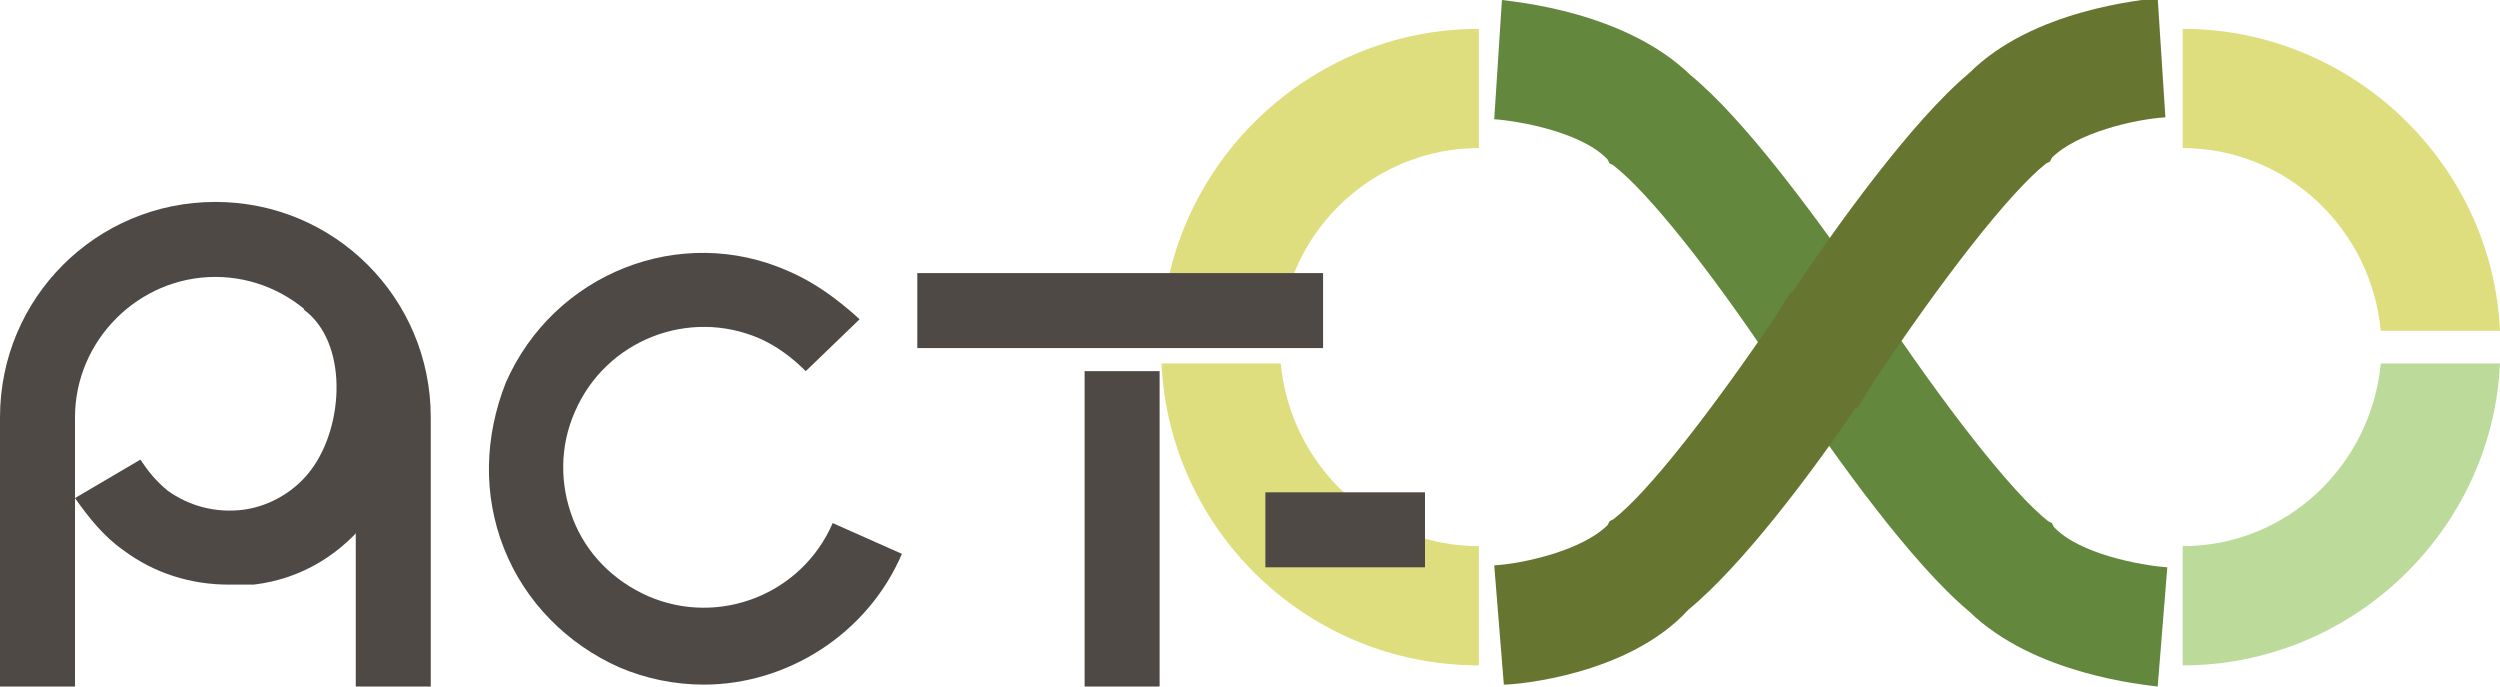 <?xml version="1.0" encoding="utf-8"?>
<!-- Generator: Adobe Illustrator 24.0.2, SVG Export Plug-In . SVG Version: 6.00 Build 0)  -->
<svg version="1.1" id="レイヤー_1" xmlns="http://www.w3.org/2000/svg" xmlns:xlink="http://www.w3.org/1999/xlink" x="0px"
	 y="0px" width="130px" height="35.7px" viewBox="0 0 130 35.7" style="enable-background:new 0 0 130 35.7;" xml:space="preserve">
<style type="text/css">
	.st0{fill:#64873E;}
	.st1{fill:#667530;}
	.st2{fill:#BCDB9B;}
	.st3{fill:#DEDE7E;}
	.st4{fill:#4F4946;}
</style>
<g>
	<g>
		<g>
			<path class="st0" d="M112.2,35.7c-0.7-0.1-6.4-0.6-9.8-3.9c-3-2.5-7-8.1-9.2-11.4l-0.1,0l-0.8-1.3c-3.4-5.1-6.6-9.1-8.4-10.5
				l-0.2-0.1l-0.1-0.2c-1.3-1.4-4.5-2-5.9-2.1c0,0,0,0,0,0l0.4-6.2c0,0,0,0,0,0c0.7,0.1,6.4,0.6,9.8,3.9c2.8,2.3,6.3,7.1,8.7,10.5
				l0.1,0l0.8,1.3c3.6,5.4,7.1,9.9,9,11.4l0.2,0.1l0.1,0.2c1.3,1.4,4.5,2,5.9,2.1c0,0,0,0,0,0L112.2,35.7
				C112.2,35.7,112.2,35.7,112.2,35.7z"/>
			<path class="st1" d="M78.2,35.6C78.2,35.6,78.2,35.6,78.2,35.6l-0.5-6.2c1.6-0.1,4.6-0.8,5.9-2.1l0.1-0.2l0.2-0.1
				c1.8-1.4,5-5.5,8.4-10.5l0.8-1.3l0.1,0c2.2-3.3,6.2-8.9,9.2-11.4c3.3-3.3,9-3.8,9.8-3.9c0,0,0,0,0,0l0.2,3.1l0.2,3.1
				c-1.6,0.1-4.6,0.8-5.9,2.1l-0.1,0.2l-0.2,0.1c-1.9,1.5-5.4,6-9,11.4l-0.8,1.3l-0.1,0c-2.3,3.4-5.9,8.2-8.7,10.5
				C84.7,35.1,78.9,35.6,78.2,35.6z"/>
			<g>
				<path class="st2" d="M113.5,28.4v6.2c8.8,0,16.1-7,16.5-15.7h-6.2C123.3,24.2,118.9,28.4,113.5,28.4z"/>
				<path class="st3" d="M113.5,1.5v6.2c5.4,0,9.8,4.2,10.3,9.5h6.2C129.6,8.5,122.3,1.5,113.5,1.5z"/>
				<path class="st3" d="M76.9,34.6v-6.2c-5.4,0-9.8-4.2-10.3-9.5h-6.2C60.8,27.6,68,34.6,76.9,34.6z"/>
				<path class="st3" d="M76.9,7.7V1.5c-8.8,0-16.1,7-16.5,15.7h6.2C67,11.9,71.5,7.7,76.9,7.7z"/>
			</g>
		</g>
		<path class="st4" d="M36.6,35.6c-1.5,0-3-0.3-4.4-0.9c-2.7-1.2-4.9-3.4-6-6.2c-1.1-2.8-1-5.8,0.1-8.6c2.5-5.7,9.1-8.3,14.7-5.8
			c1.4,0.6,2.6,1.5,3.7,2.5l-2.8,2.7c-0.7-0.7-1.5-1.3-2.4-1.7c-3.7-1.6-8,0.1-9.6,3.8c-0.8,1.8-0.8,3.8-0.1,5.6
			c0.7,1.8,2.1,3.2,3.9,4c3.7,1.6,8-0.1,9.6-3.8l3.6,1.6C45.1,33,40.9,35.6,36.6,35.6z"/>
		<path class="st4" d="M11.9,30.4c-2,0-3.9-0.6-5.5-1.8c-1-0.7-1.8-1.7-2.5-2.7l3.4-2c0.4,0.6,0.8,1.1,1.4,1.6c1.1,0.8,2.5,1.2,4,1
			c1.4-0.2,2.7-1,3.5-2.1c1.7-2.3,1.9-6.6-0.4-8.3l2.3-3.1c2,1.5,3.2,3.9,3.3,6.7c0.1,2.6-0.6,5.1-2.1,7.1c-1.5,2-3.6,3.3-6.1,3.6
			C12.8,30.4,12.3,30.4,11.9,30.4z"/>
		<path class="st4" d="M22.4,35.7h-3.9v-14c0-4-3.3-7.3-7.3-7.3c-4,0-7.3,3.3-7.3,7.3v14H0v-14c0-6.2,5-11.2,11.2-11.2
			s11.2,5,11.2,11.2V35.7z"/>
		<rect x="56.4" y="19.3" class="st4" width="3.9" height="16.4"/>
		<rect x="47.7" y="14.2" class="st4" width="21.1" height="3.9"/>
		<rect x="65.8" y="25.6" class="st4" width="8.3" height="3.9"/>
	</g>
</g>
</svg>
